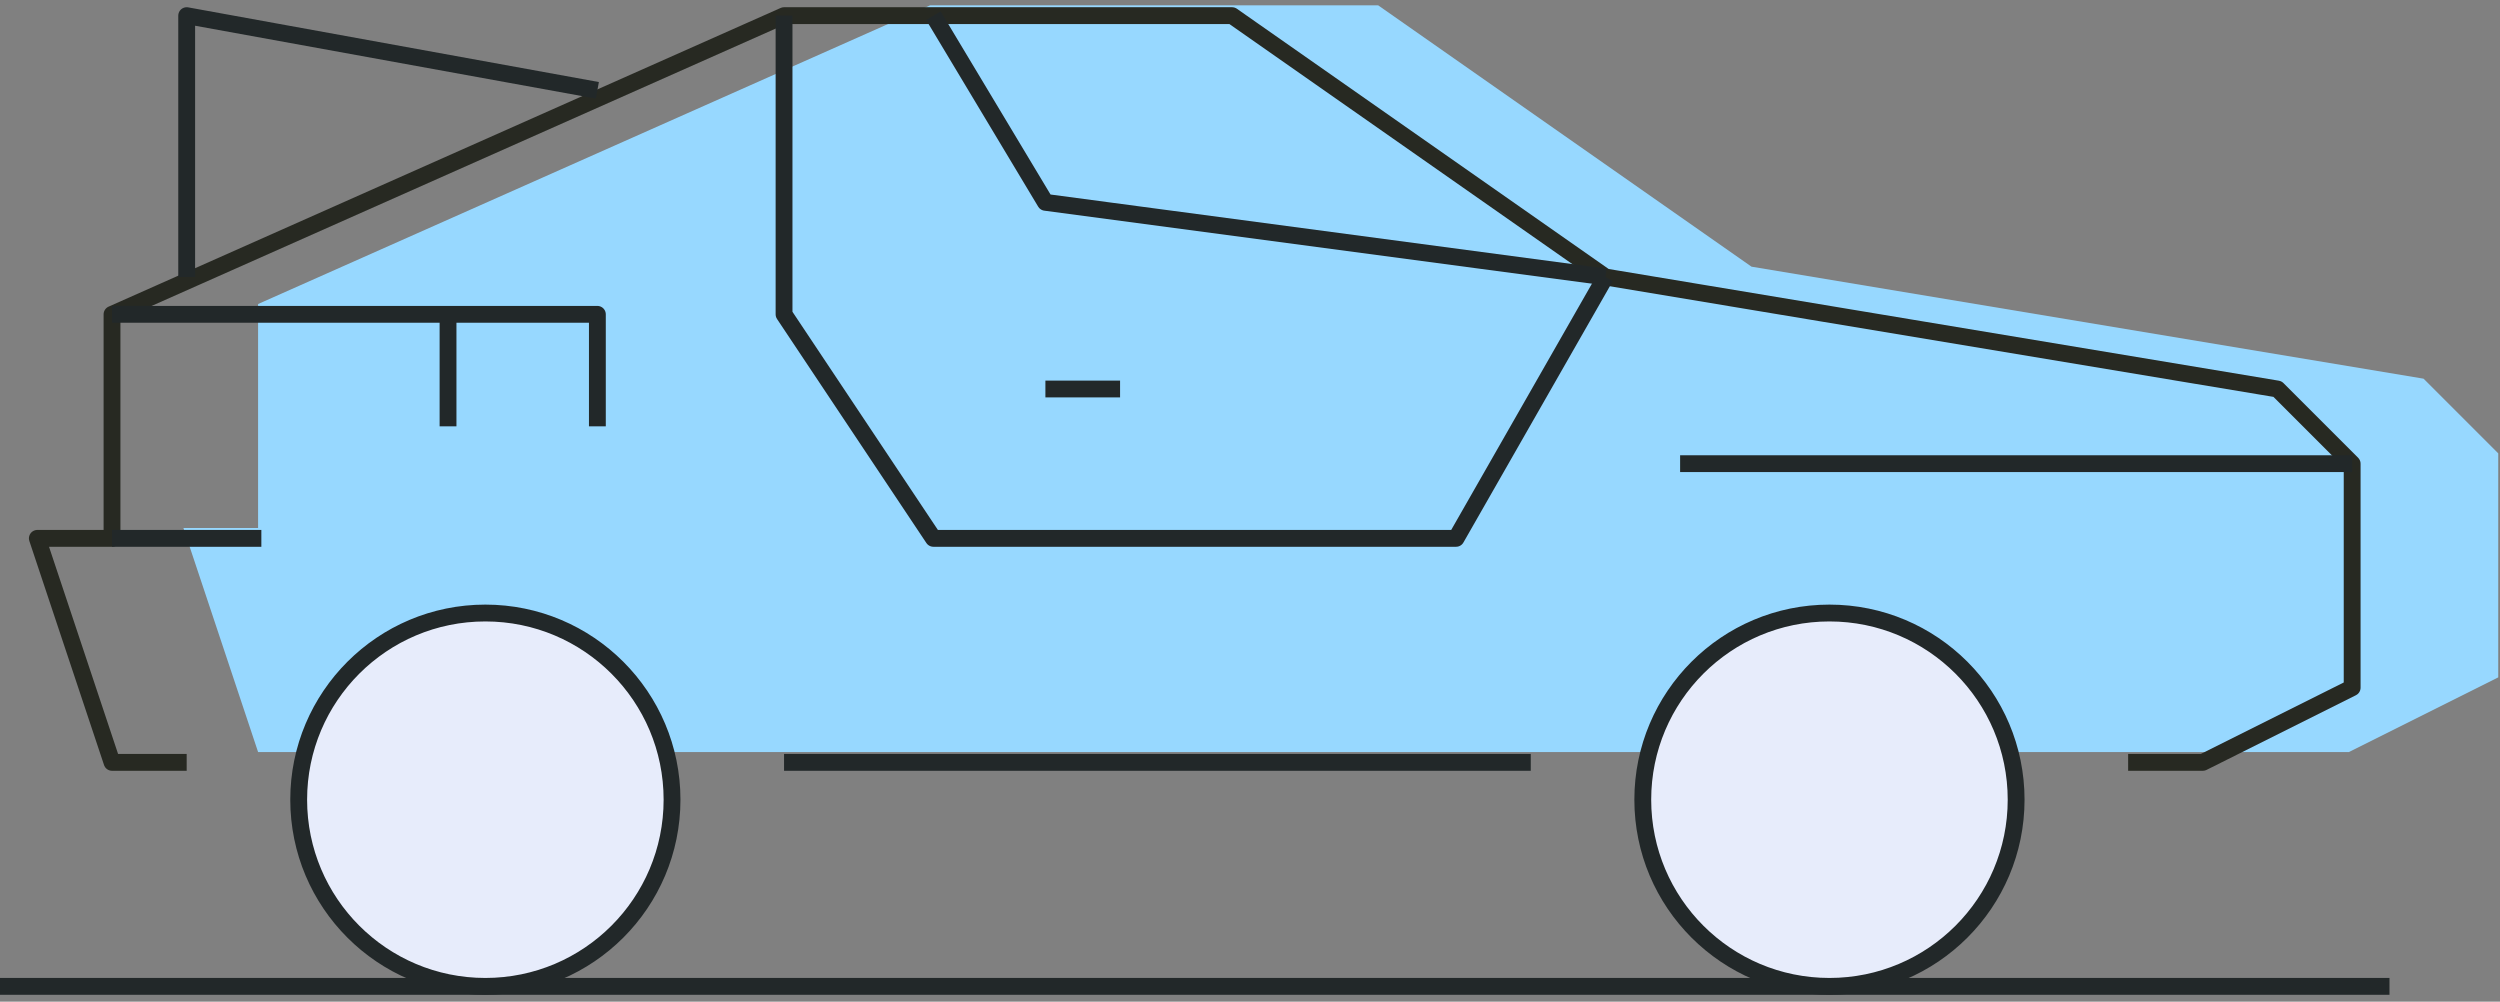 <?xml version="1.0" encoding="UTF-8"?>
<svg width="297px" height="119px" viewBox="0 0 297 119" version="1.1" xmlns="http://www.w3.org/2000/svg" xmlns:xlink="http://www.w3.org/1999/xlink">
    <rect x="0" y="0" width="297" height="119" fill="#808080" stroke="none"/>
    <!-- Generator: Sketch 52.4 (67378) - http://www.bohemiancoding.com/sketch -->
    <title>Group 18</title>
    <desc>Created with Sketch.</desc>
    <g id="Page-1" stroke="none" stroke-width="1" fill="none" fill-rule="evenodd">
        <g id="Insurance-Ranked-Category-V3" transform="translate(-1022, -262)">
            <g id="Group-18" transform="translate(1022, 262)">
                <g id="Group-4">
                    <g id="40-autonomous-car">
                        <g id="Group" transform="translate(0, 0.633)">
                            <path d="M181.855,89.935 L93.145,89.935" id="Path" stroke="#222829" stroke-width="2" stroke-linejoin="round"></path>
                            <g id="Group-7" transform="translate(4.226, 0)">
                                <polyline id="Path-Copy-2" fill="#97D8FF" points="35.306 88.71 26.435 88.71 17.565 62.097 26.435 62.097 26.435 35.484 106.274 0 159.5 0 203.855 31.048 283.694 44.355 292.565 53.226 292.565 79.839 274.823 88.71 265.952 88.71"></polyline>
                                <polyline id="Path" stroke="#272922" stroke-width="2" stroke-linejoin="round" points="17.952 89.935 9.081 89.935 0.21 63.323 9.081 63.323 9.081 36.71 88.919 1.226 142.145 1.226 186.5 32.274 266.339 45.581 275.21 54.452 275.21 81.065 257.468 89.935 248.597 89.935"></polyline>
                                <polyline id="Path" stroke="#222829" stroke-width="2" stroke-linejoin="round" points="88.919 1.226 88.919 36.71 106.661 63.323 168.758 63.323 186.5 32.274"></polyline>
                                <polyline id="Path" stroke="#222829" stroke-width="2" stroke-linejoin="round" points="186.5 32.274 119.968 23.403 106.661 1.226"></polyline>
                                <path d="M275.21,54.452 L195.371,54.452" id="Path" stroke="#222829" stroke-width="2" stroke-linejoin="round"></path>
                                <path d="M9.081,63.323 L26.823,63.323" id="Path" stroke="#222829" stroke-width="2" stroke-linejoin="round"></path>
                                <polyline id="Path" stroke="#222829" stroke-width="2" stroke-linejoin="round" points="66.742 50.016 66.742 36.71 9.081 36.71"></polyline>
                                <polyline id="Path" stroke="#222829" stroke-width="2" stroke-linejoin="round" points="17.952 32.274 17.952 1.226 66.742 10.097"></polyline>
                            </g>
                            <path d="M133.065,45.581 L124.194,45.581" id="Path" stroke="#222829" stroke-width="2" stroke-linejoin="round"></path>
                            <path d="M53.226,36.71 L53.226,50.016" id="Path" stroke="#222829" stroke-width="2" stroke-linejoin="round"></path>
                            <path d="M0,116.548 L283.871,116.548" id="Path" stroke="#222829" stroke-width="2" stroke-linejoin="round"></path>
                            <circle id="Oval" stroke="#222829" stroke-width="2" fill="#E7ECFB" stroke-linejoin="round" cx="217.339" cy="94.371" r="22.177"></circle>
                            <circle id="Oval" stroke="#222829" stroke-width="2" fill="#E7ECFB" stroke-linejoin="round" cx="57.661" cy="94.371" r="22.177"></circle>
                        </g>
                    </g>
                </g>
            </g>
        </g>
    </g>
</svg>
